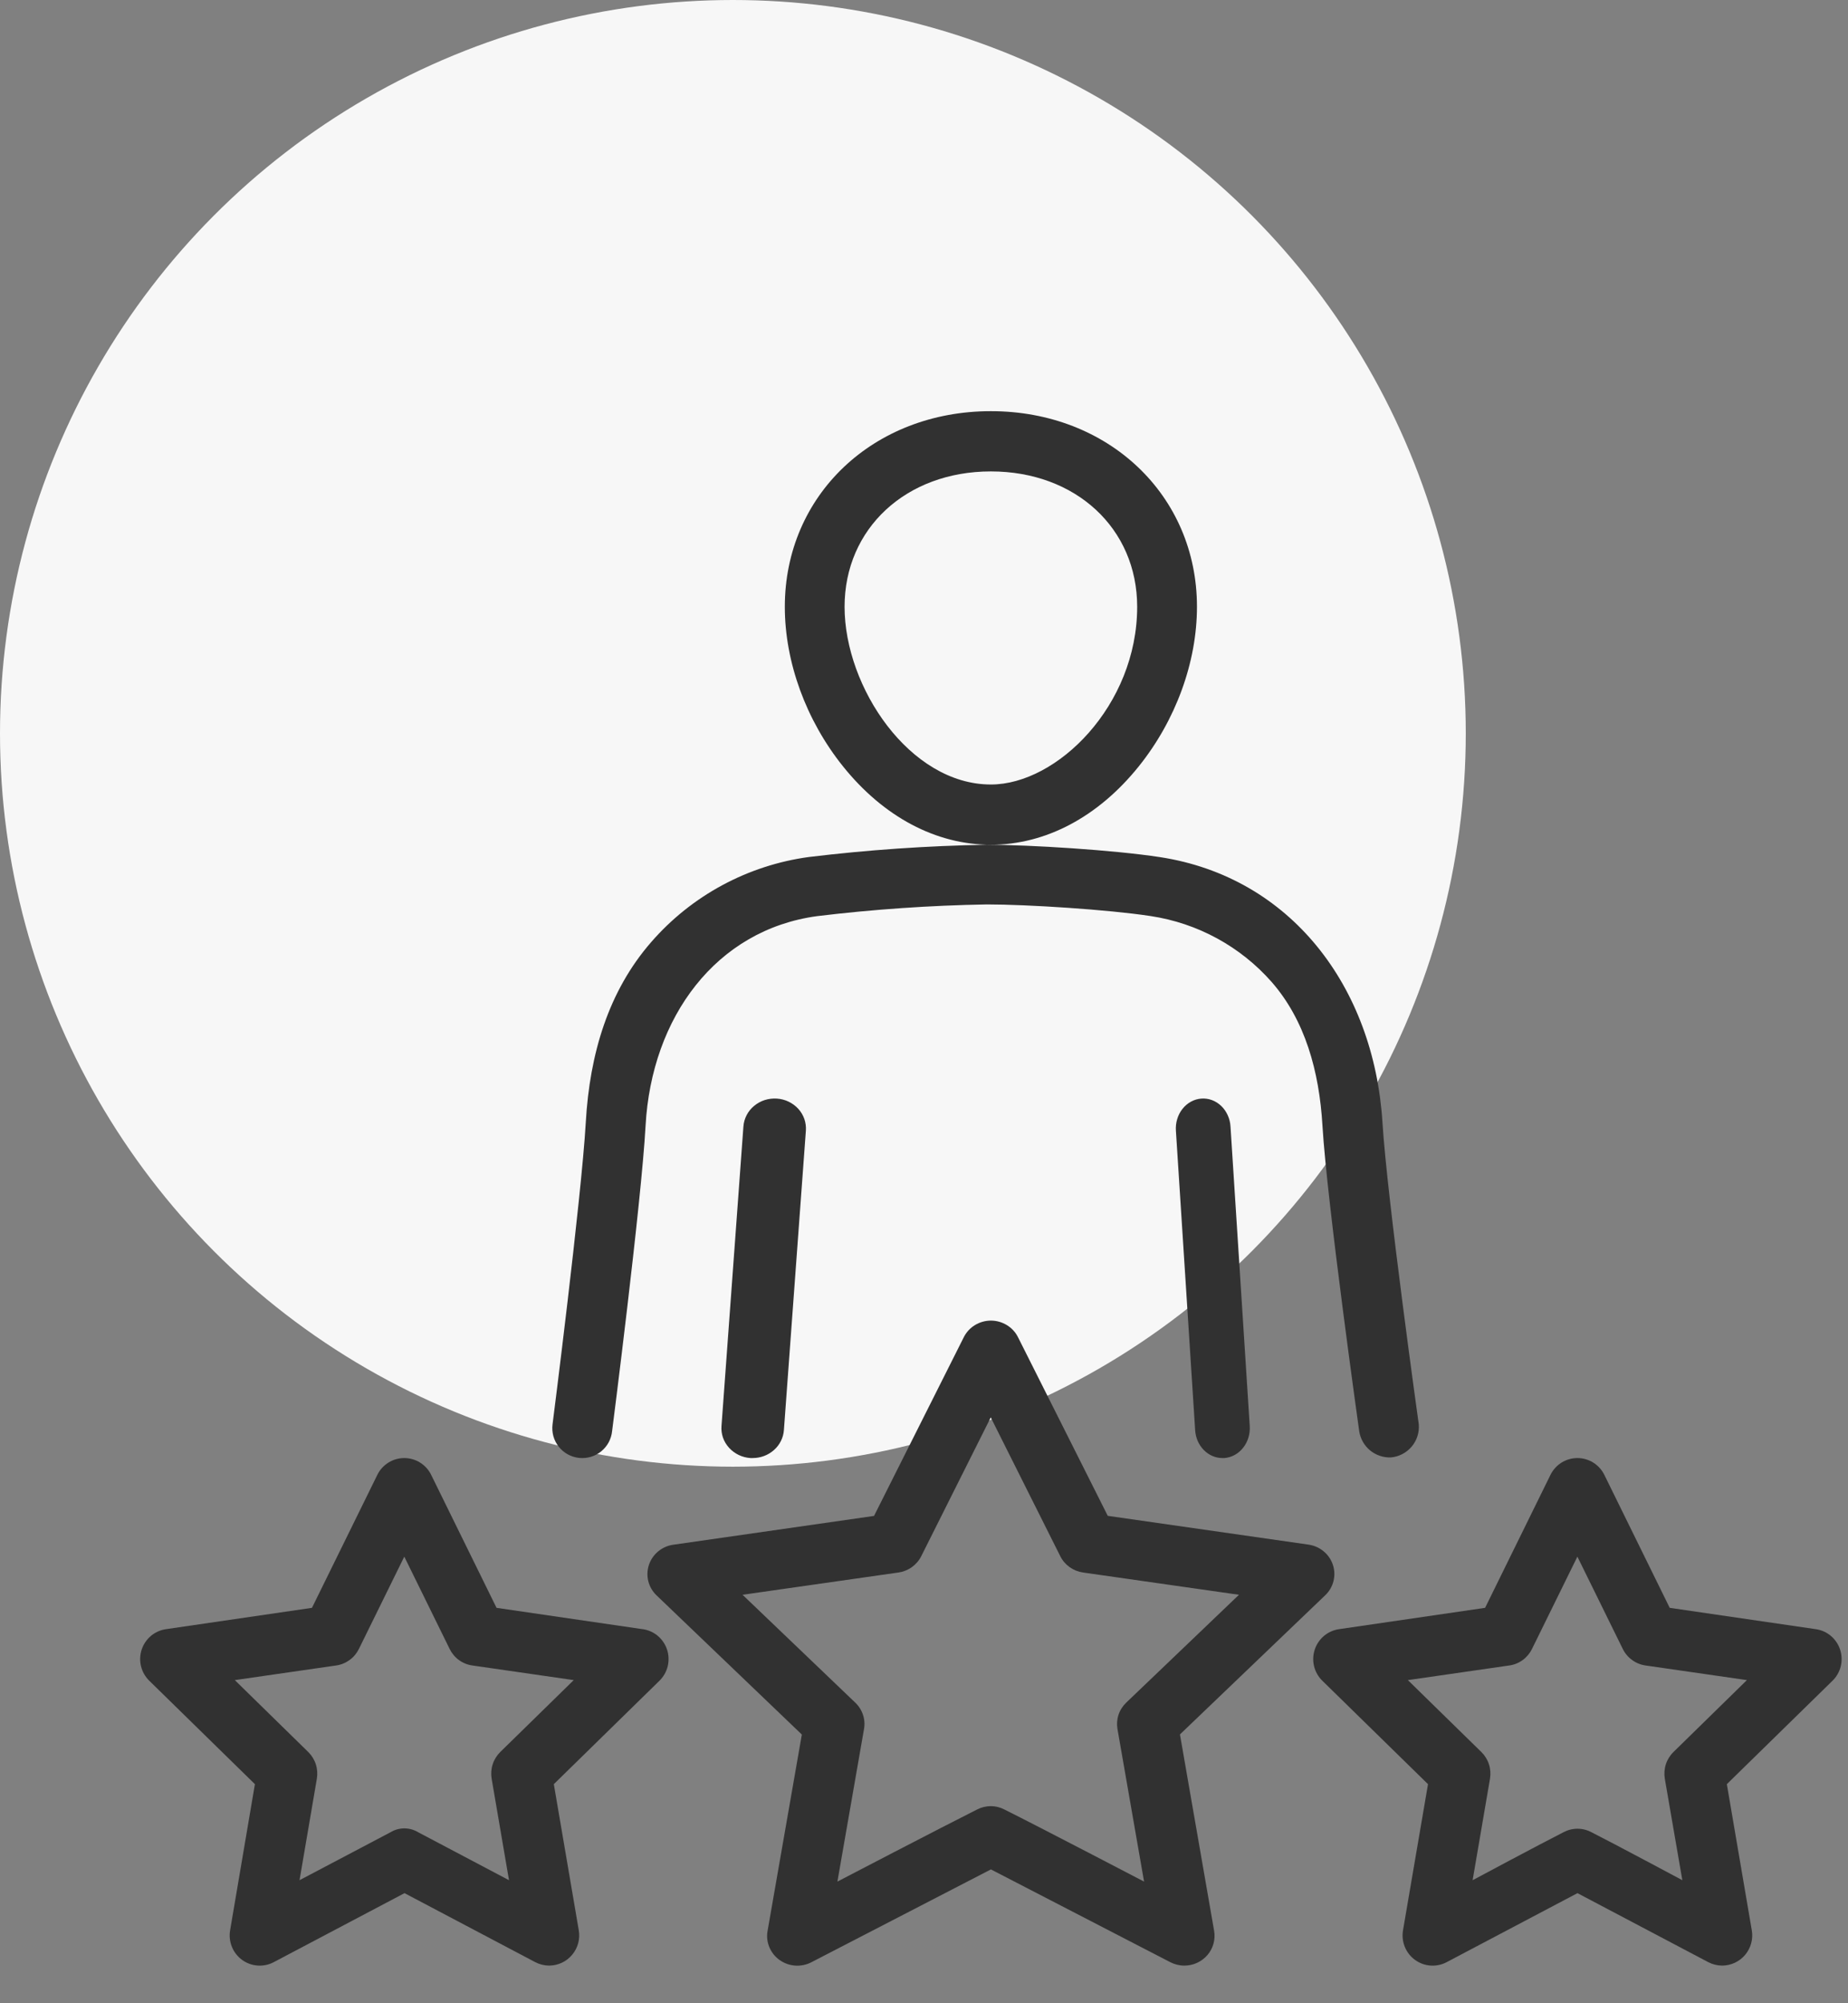<svg width="48" height="52" viewBox="0 0 48 52" fill="none" xmlns="http://www.w3.org/2000/svg">
<rect x="0" y="0" width="48" height="52" fill="#808080" stroke="none"/>
<circle cx="19.036" cy="19.036" r="19.036" fill="#F7F7F7"/>
<g clip-path="url(#clip0_0_310)">
<path d="M25.737 21.928C27.16 21.928 28.524 21.205 29.577 19.895C30.539 18.698 31.09 17.188 31.09 15.751C31.09 12.856 28.789 10.673 25.737 10.673C22.686 10.673 20.385 12.853 20.385 15.751C20.385 17.188 20.936 18.698 21.898 19.895C22.951 21.206 24.314 21.928 25.737 21.928ZM25.737 12.237C27.939 12.237 29.537 13.715 29.537 15.751C29.537 18.31 27.459 20.364 25.737 20.364C23.632 20.364 21.937 17.84 21.937 15.751C21.937 13.719 23.535 12.237 25.737 12.237Z" fill="#313131"/>
<path d="M19.31 29.233L18.74 37.018C18.732 37.12 18.746 37.222 18.779 37.319C18.813 37.416 18.867 37.505 18.937 37.582C19.007 37.659 19.092 37.722 19.187 37.768C19.283 37.814 19.387 37.841 19.493 37.848H19.55C19.756 37.848 19.954 37.773 20.104 37.639C20.255 37.505 20.346 37.321 20.361 37.125L20.932 29.347C20.939 29.246 20.925 29.143 20.892 29.046C20.858 28.95 20.805 28.86 20.735 28.783C20.665 28.706 20.579 28.643 20.484 28.597C20.388 28.551 20.284 28.524 20.178 28.517C20.072 28.51 19.965 28.523 19.863 28.555C19.762 28.587 19.669 28.639 19.588 28.706C19.507 28.773 19.441 28.854 19.394 28.945C19.346 29.037 19.317 29.136 19.31 29.238V29.233Z" fill="#313131"/>
<path d="M36.124 37.832C36.335 37.814 36.53 37.713 36.667 37.551C36.803 37.39 36.869 37.181 36.851 36.971C36.851 36.971 36.029 31.103 35.908 29.134C35.684 25.6 33.514 22.764 30.123 22.248C28.93 22.066 26.765 21.929 25.633 21.928C24.087 21.954 22.545 22.061 21.01 22.246C19.42 22.462 17.963 23.248 16.913 24.456C15.809 25.723 15.316 27.344 15.215 29.138C15.101 31.109 14.351 36.979 14.351 36.979C14.339 37.081 14.347 37.184 14.374 37.283C14.402 37.382 14.45 37.474 14.514 37.555C14.578 37.635 14.657 37.702 14.747 37.752C14.837 37.801 14.937 37.833 15.039 37.844C15.142 37.855 15.245 37.846 15.344 37.817C15.443 37.788 15.535 37.739 15.615 37.675C15.695 37.61 15.761 37.53 15.81 37.44C15.858 37.349 15.889 37.25 15.899 37.148C15.899 37.148 16.66 31.214 16.768 29.224C16.923 26.403 18.601 24.136 21.223 23.781C22.686 23.604 24.157 23.503 25.631 23.477C26.685 23.477 28.779 23.61 29.886 23.779C31.104 23.962 32.217 24.568 33.029 25.489C33.893 26.476 34.268 27.802 34.35 29.228C34.469 31.221 35.305 37.157 35.305 37.157C35.336 37.349 35.435 37.524 35.586 37.649C35.737 37.773 35.928 37.838 36.124 37.832Z" fill="#313131"/>
<path d="M31.203 28.517C31.11 28.524 31.018 28.551 30.934 28.597C30.85 28.643 30.776 28.706 30.714 28.784C30.653 28.861 30.606 28.951 30.577 29.049C30.547 29.146 30.536 29.249 30.543 29.351L31.043 37.125C31.055 37.321 31.135 37.505 31.267 37.639C31.398 37.773 31.571 37.848 31.751 37.848H31.802C31.99 37.833 32.165 37.738 32.288 37.582C32.412 37.427 32.474 37.224 32.461 37.019L31.961 29.244C31.955 29.141 31.931 29.042 31.889 28.95C31.848 28.858 31.791 28.776 31.72 28.708C31.65 28.641 31.568 28.589 31.479 28.556C31.39 28.523 31.297 28.51 31.203 28.517Z" fill="#313131"/>
<path d="M30.648 45.022L34.422 41.409C34.527 41.309 34.601 41.182 34.636 41.042C34.671 40.903 34.666 40.756 34.62 40.619C34.575 40.483 34.492 40.361 34.38 40.269C34.268 40.176 34.132 40.116 33.987 40.095L28.773 39.348L26.441 34.71C26.377 34.581 26.276 34.472 26.152 34.397C26.028 34.321 25.884 34.28 25.738 34.28C25.591 34.28 25.448 34.321 25.323 34.397C25.199 34.472 25.099 34.581 25.034 34.71L22.702 39.35L17.488 40.098C17.343 40.118 17.207 40.178 17.095 40.271C16.983 40.364 16.9 40.486 16.855 40.622C16.81 40.759 16.804 40.905 16.839 41.045C16.874 41.184 16.948 41.312 17.053 41.412L20.827 45.025L19.937 50.122C19.911 50.264 19.927 50.41 19.983 50.544C20.038 50.677 20.13 50.793 20.249 50.878C20.368 50.962 20.509 51.013 20.655 51.023C20.802 51.033 20.948 51.002 21.078 50.934L25.738 48.526L30.397 50.934C30.51 50.992 30.635 51.023 30.762 51.023C30.877 51.023 30.99 50.998 31.093 50.951C31.197 50.904 31.288 50.834 31.362 50.749C31.436 50.663 31.489 50.562 31.519 50.454C31.549 50.346 31.555 50.232 31.536 50.122L30.648 45.022ZM25.372 46.974C24.461 47.43 21.751 48.842 21.751 48.842L22.442 44.881C22.464 44.758 22.455 44.631 22.415 44.513C22.376 44.394 22.308 44.286 22.217 44.199L19.287 41.397L23.336 40.819C23.462 40.801 23.582 40.753 23.684 40.68C23.787 40.606 23.871 40.51 23.927 40.398L25.734 36.793L27.541 40.398C27.597 40.51 27.68 40.606 27.783 40.68C27.886 40.753 28.005 40.801 28.131 40.819L32.181 41.397L29.25 44.199C29.16 44.286 29.091 44.394 29.052 44.513C29.013 44.631 29.004 44.758 29.025 44.881L29.716 48.842C29.716 48.842 27.006 47.428 26.095 46.974C25.984 46.915 25.86 46.884 25.734 46.884C25.608 46.884 25.483 46.915 25.372 46.974Z" fill="#313131"/>
<path d="M47.165 42.29L43.369 41.736L41.672 38.286C41.607 38.154 41.508 38.044 41.384 37.966C41.26 37.889 41.117 37.848 40.971 37.848C40.826 37.848 40.683 37.889 40.559 37.966C40.435 38.044 40.336 38.154 40.271 38.286L38.574 41.736L34.778 42.29C34.634 42.311 34.498 42.372 34.387 42.466C34.276 42.561 34.193 42.684 34.148 42.823C34.103 42.962 34.097 43.111 34.132 43.253C34.167 43.395 34.241 43.525 34.345 43.627L37.091 46.313L36.442 50.106C36.417 50.25 36.433 50.399 36.488 50.535C36.543 50.671 36.635 50.789 36.754 50.875C36.872 50.961 37.012 51.012 37.158 51.022C37.304 51.032 37.45 51.001 37.579 50.932L40.973 49.142L44.368 50.932C44.48 50.991 44.605 51.022 44.732 51.023C44.845 51.022 44.958 50.997 45.061 50.949C45.164 50.901 45.255 50.831 45.329 50.743C45.402 50.656 45.455 50.554 45.485 50.444C45.515 50.334 45.521 50.218 45.501 50.106L44.853 46.313L47.599 43.627C47.703 43.525 47.777 43.395 47.812 43.253C47.846 43.111 47.841 42.962 47.796 42.823C47.751 42.684 47.668 42.561 47.557 42.466C47.446 42.372 47.31 42.311 47.166 42.29H47.165ZM40.608 47.562C40.013 47.863 38.25 48.806 38.25 48.806L38.701 46.172C38.722 46.047 38.713 45.918 38.674 45.797C38.635 45.676 38.567 45.567 38.476 45.478L36.568 43.612L39.204 43.232C39.33 43.214 39.449 43.166 39.551 43.091C39.654 43.016 39.736 42.917 39.792 42.803L40.971 40.407L42.15 42.803C42.206 42.917 42.289 43.016 42.392 43.09C42.494 43.165 42.613 43.214 42.739 43.232L45.374 43.612L43.467 45.478C43.376 45.567 43.308 45.676 43.269 45.797C43.23 45.918 43.221 46.047 43.242 46.172L43.697 48.806C43.697 48.806 41.935 47.863 41.339 47.562C41.227 47.502 41.101 47.47 40.974 47.47C40.846 47.47 40.721 47.502 40.608 47.562Z" fill="#313131"/>
<path d="M16.691 42.29L12.897 41.736L11.2 38.286C11.136 38.154 11.036 38.044 10.912 37.966C10.789 37.889 10.646 37.848 10.5 37.848C10.354 37.848 10.211 37.889 10.088 37.966C9.964 38.044 9.864 38.154 9.8 38.286L8.103 41.736L4.309 42.29C4.165 42.311 4.029 42.372 3.918 42.466C3.807 42.561 3.724 42.684 3.679 42.823C3.634 42.962 3.628 43.111 3.663 43.253C3.698 43.395 3.772 43.525 3.876 43.627L6.621 46.313L5.977 50.106C5.952 50.25 5.968 50.399 6.023 50.535C6.078 50.671 6.17 50.789 6.288 50.875C6.407 50.961 6.547 51.012 6.692 51.022C6.838 51.032 6.984 51.001 7.113 50.932L10.507 49.142L13.9 50.932C14.012 50.991 14.137 51.022 14.264 51.023C14.377 51.022 14.49 50.997 14.593 50.949C14.696 50.901 14.787 50.831 14.86 50.743C14.934 50.656 14.987 50.554 15.017 50.444C15.047 50.334 15.052 50.218 15.033 50.106L14.385 46.313L17.13 43.627C17.234 43.525 17.308 43.395 17.343 43.253C17.377 43.111 17.372 42.962 17.327 42.823C17.282 42.684 17.199 42.561 17.088 42.466C16.977 42.372 16.841 42.311 16.697 42.29H16.691ZM10.142 47.562L7.78 48.806L8.23 46.172C8.251 46.047 8.242 45.918 8.203 45.797C8.164 45.676 8.096 45.567 8.006 45.478L6.099 43.612L8.733 43.232C8.859 43.214 8.978 43.165 9.081 43.09C9.183 43.016 9.266 42.917 9.322 42.803L10.501 40.407L11.679 42.803C11.735 42.917 11.817 43.016 11.92 43.091C12.022 43.166 12.141 43.214 12.267 43.232L14.902 43.612L12.994 45.478C12.904 45.567 12.836 45.676 12.797 45.797C12.758 45.918 12.749 46.047 12.77 46.172L13.221 48.806L10.863 47.562C10.754 47.496 10.63 47.461 10.502 47.461C10.375 47.461 10.25 47.496 10.142 47.562Z" fill="#313131"/>
</g>
<defs>
<clipPath id="clip0_0_310">
<rect width="44.359" height="40.88" fill="white" transform="translate(3.64 10.673)"/>
</clipPath>
</defs>
</svg>
